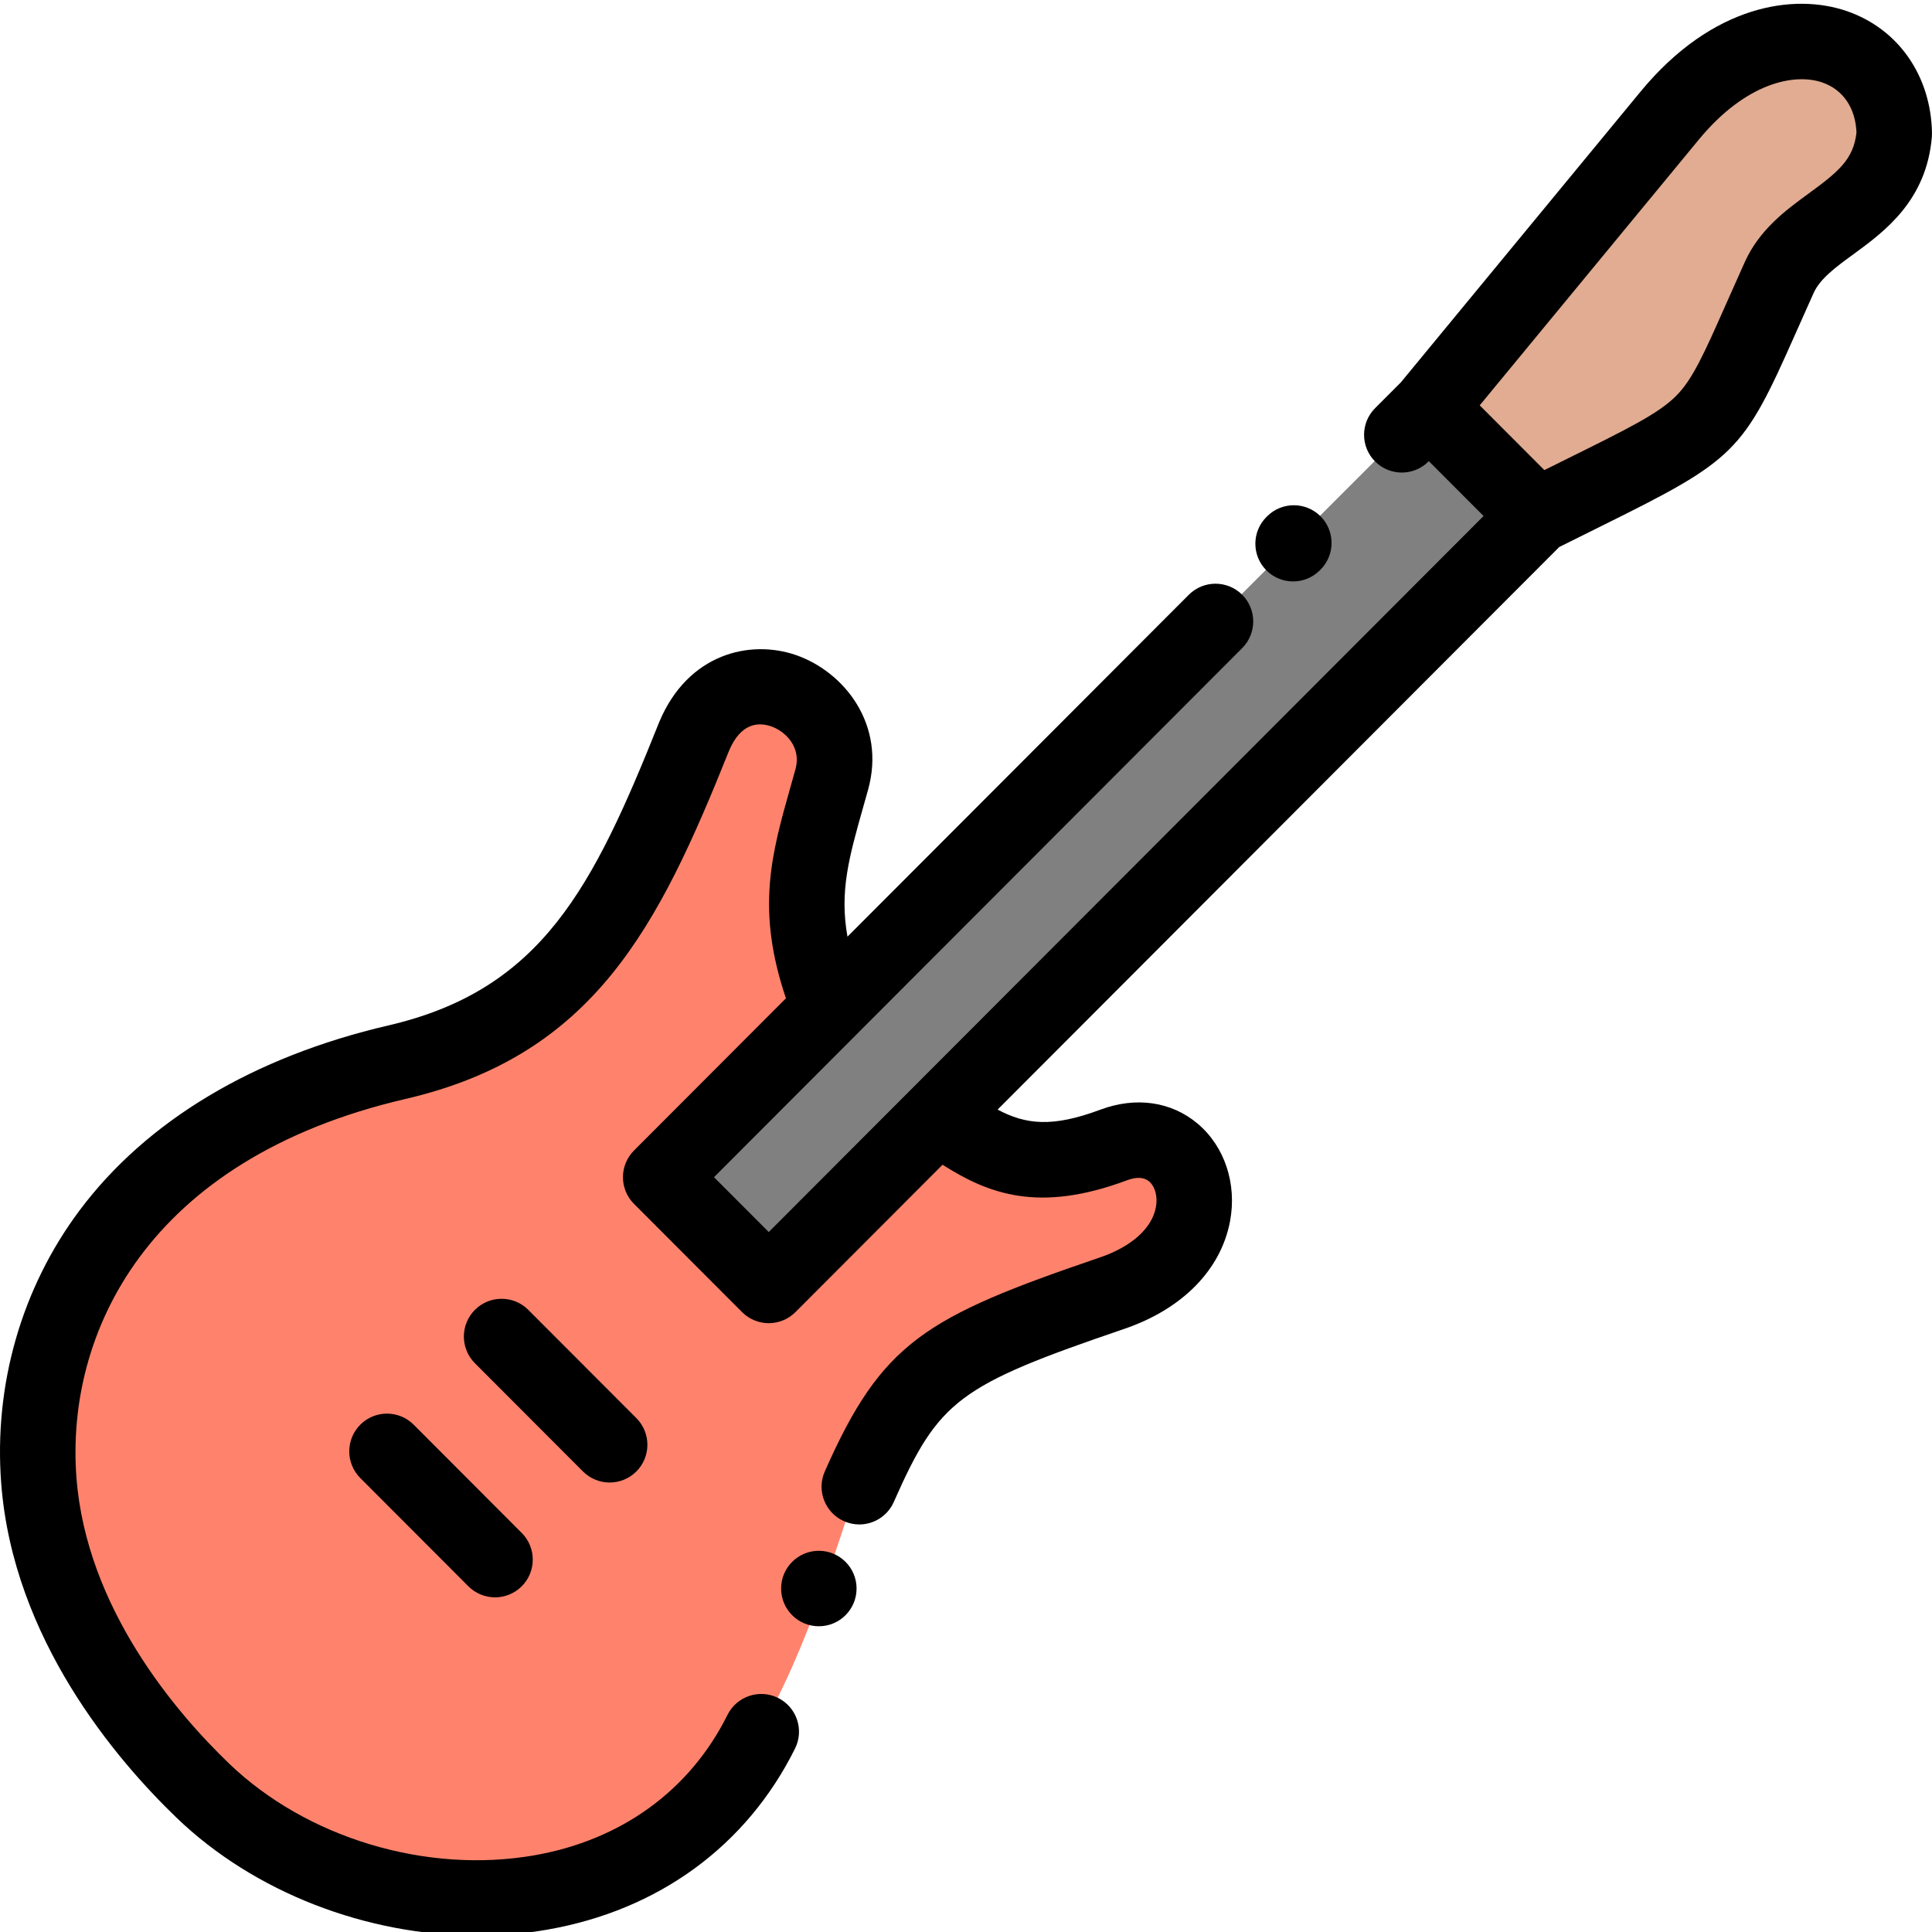 <svg height="511pt" viewBox="0 0 512 511" width="511pt" xmlns="http://www.w3.org/2000/svg"><g fill-rule="evenodd"><path d="m378.441 107.559 28.688 28.688c51.207-25.684 44.168-18.645 64.324-63.191 6.797-15.027 28.773-16.902 30.551-38.141-.508-26.445-33.637-36.25-59.633-4.766zm0 0" fill="#e1ac91"/><path d="m378.441 107.559-78.883 78.887-80.156 80.152-44.867 44.871 28.688 28.684 203.906-203.906zm0 0" fill="#808080"/><path d="m201.238 458.418c13.75-23.723 20.75-50.781 26.02-64.926 13.414-30.293 21.336-35.707 67.113-51.297 34.312-11.688 23.207-47.754.398-39.258-22.812 8.496-32.82 1.859-46.68-7.652l-44.867 44.867-28.688-28.688 44.871-44.867c-10.5-26.047-5.441-39.035.539-60.504 5.98-21.465-25.883-36.77-36.535-11.426-18.691 46.637-34.02 75.914-78.879 86.32-68.961 15.996-93.254 61.766-94.293 110.84-.789 37.297 22.629 62.887 42.762 82.219 40.879 39.25 119.891 41.281 148.238-15.629zm0 0" fill="#ff836c"/></g><path d="m489.535 2.477c-13.98-4.863-35.707-1.824-54.781 21.312l-63.516 77.043-6.824 6.836c-3.902 3.906-3.895 10.238.012 14.141 3.91 3.902 10.242 3.898 14.145-.012l.082-.082 14.508 14.531-189.434 189.754-14.508-14.531 37.676-37.746c.027-.023.051-.047.07-.07l102.23-102.398c3.898-3.91 3.895-10.238-.012-14.145-3.91-3.898-10.242-3.895-14.145.016l-90.449 90.598c-2.145-12.012.402-21.031 4.191-34.426.418-1.469.844-2.973 1.27-4.52 4.785-17.195-6.27-31.211-19.094-35.668-12.113-4.207-28.613-.465-36.234 17.688-.02.051-.043.105-.062.156-17.461 43.648-31.004 70.832-71.723 80.293-35.785 8.316-64.086 25.27-81.852 49.023-15.375 20.566-22.754 46.25-20.77 72.312 3.141 41.25 30.488 73.262 46.512 88.672 20.602 19.816 50.426 31.203 79.684 31.203 6.191 0 12.363-.512 18.414-1.562 29.562-5.125 52.922-22.184 65.773-48.027 2.457-4.945.441-10.945-4.504-13.406-4.945-2.457-10.945-.441-13.406 4.504-9.941 19.996-28.152 33.215-51.277 37.227-28.566 4.953-60.289-4.605-80.82-24.352-13.969-13.438-37.797-41.145-40.434-75.773-2.895-38.035 18.496-84.371 87.203-100.336 49.938-11.602 67.047-45.562 85.734-92.266 3.16-7.457 7.828-7.637 11.195-6.465 3.508 1.219 8.105 5.266 6.395 11.414-.426 1.52-.84 2.992-1.246 4.434-5.117 18.07-9.23 32.652-1.258 56.211l-40.273 40.34c-3.895 3.906-3.895 10.23 0 14.133l28.641 28.688c1.875 1.879 4.422 2.934 7.074 2.934 2.656 0 5.203-1.055 7.078-2.934l38.984-39.051c12.145 7.707 25.445 12.859 48.824 4.137 2.562-.953 4.543-.867 5.891.266 1.629 1.371 2.344 4.066 1.816 6.867-1.051 5.59-6.453 10.438-14.824 13.293-46.387 15.82-57.77 22.449-72.918 56.715-2.234 5.051.051 10.957 5.102 13.188 1.316.582 2.688.859 4.039.859 3.836 0 7.5-2.223 9.148-5.961 11.941-27.004 17.082-30.863 61.086-45.871 15.395-5.254 25.609-15.652 28.023-28.535 1.859-9.922-1.434-19.828-8.598-25.859-6.961-5.859-16.348-7.207-25.754-3.699-12.766 4.762-19.742 3.961-27.246-.016l148.844-149.094c4.18-2.094 7.953-3.961 11.375-5.656 35.375-17.523 37.289-19.426 51.242-50.918 1.418-3.199 2.992-6.754 4.781-10.715 1.734-3.84 5.82-6.828 10.555-10.289 8.18-5.98 19.379-14.168 20.793-31.133.027-.34.039-.684.031-1.023-.285-15.164-8.895-27.52-22.461-32.246zm-10.168 48.262c-6.125 4.477-13.07 9.559-16.977 18.199-1.812 4.012-3.402 7.605-4.84 10.848-5.996 13.531-9.004 20.324-13.477 24.746-4.672 4.617-12.586 8.535-28.355 16.348-2.02 1-4.172 2.066-6.449 3.199l-17.129-17.16 58.047-70.406c12.555-15.23 25.5-17.68 32.766-15.148 5.48 1.91 8.754 6.715 9.035 13.23-.77 7.164-4.906 10.504-12.621 16.145zm0 0"/><path d="m342.688 153.586c2.559 0 5.117-.98 7.07-2.93l.191-.191c3.906-3.906 3.906-10.238 0-14.145-3.906-3.902-10.234-3.902-14.145 0l-.191.191c-3.906 3.906-3.906 10.238 0 14.145 1.953 1.953 4.516 2.93 7.074 2.93zm0 0"/><path d="m161.566 392.383c2.559 0 5.113-.977 7.066-2.922 3.91-3.902 3.914-10.234.012-14.145l-28.637-28.688c-3.902-3.906-10.234-3.914-14.145-.012-3.906 3.902-3.914 10.234-.012 14.145l28.637 28.688c1.957 1.957 4.52 2.934 7.078 2.934zm0 0"/><path d="m95.488 377.047c-3.906 3.902-3.91 10.23-.012 14.141l28.641 28.688c1.953 1.957 4.512 2.938 7.074 2.938 2.559 0 5.113-.977 7.066-2.926 3.906-3.902 3.914-10.23.012-14.141l-28.637-28.688c-3.902-3.906-10.234-3.914-14.145-.012zm0 0"/><path d="m227 420.477c0 5.52-4.477 10-10 10s-10-4.48-10-10c0-5.523 4.477-10 10-10s10 4.477 10 10zm0 0"/></svg>